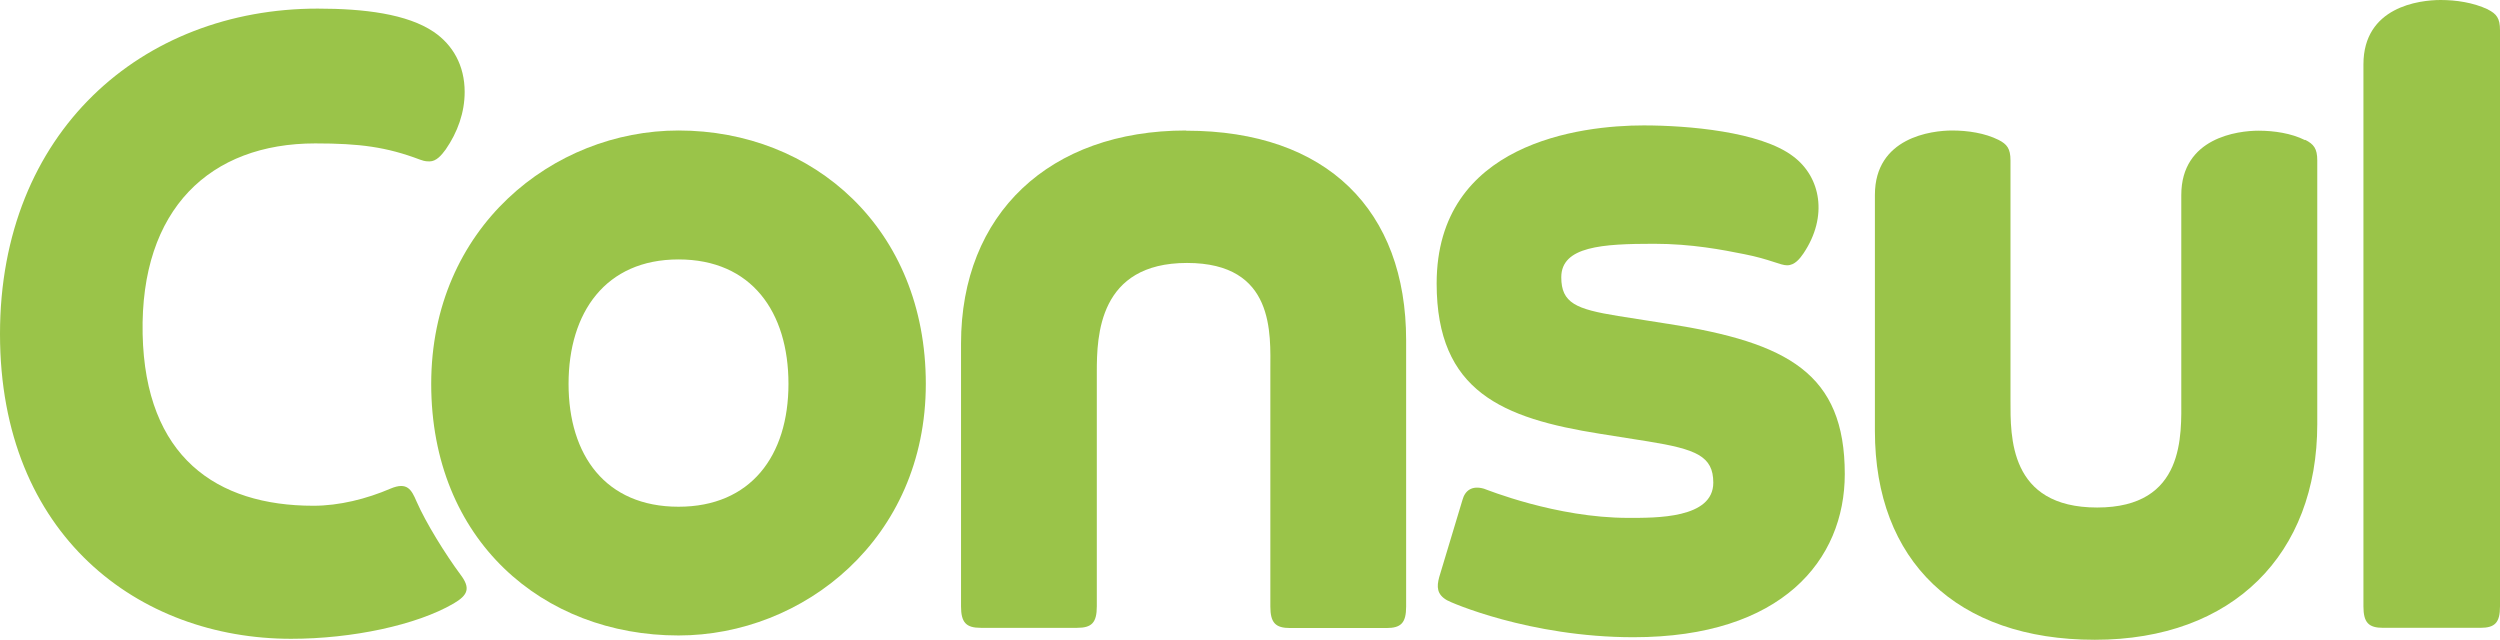 <svg xmlns="http://www.w3.org/2000/svg" id="Camada_1" data-name="Camada 1" viewBox="0 0 127.78 32.7"><defs><style>      .cls-1 {        fill: #9ac449;      }    </style></defs><path class="cls-1" d="m34.68,25.9c-3.73,0-5.62-2.63-5.62-6.28s1.89-6.36,5.62-6.36,5.62,2.68,5.62,6.36-1.93,6.28-5.62,6.28h0Zm0-19.23c-6.41,0-12.64,4.96-12.64,12.95s5.71,12.86,12.64,12.86c6.37,0,12.64-4.92,12.64-12.86s-5.75-12.95-12.64-12.95h0Z"></path><path class="cls-1" d="m21.29,25.63c-.26-.61-.48-1.01-1.32-.66-1.23.53-2.63.88-3.95.88-4.96,0-8.6-2.5-8.73-8.78-.13-6.41,3.47-9.74,8.82-9.74,2.28,0,3.64.18,5.36.83.13.04.22.09.48.09.35,0,.61-.31.83-.61.61-.88.97-1.89.97-2.94,0-1.36-.61-2.41-1.58-3.07-1.36-.92-3.56-1.19-5.93-1.19C7.24.44,0,6.76,0,17.07s7.11,15.58,14.88,15.58c3.12,0,6.41-.7,8.3-1.8.75-.44.88-.79.35-1.49-.75-1.01-1.76-2.63-2.24-3.73h0Z"></path><path class="cls-1" d="m127.16.48c-.75-.35-1.62-.48-2.41-.48-1.1,0-3.95.35-3.95,3.29v27.7c0,.83.26,1.1,1.01,1.1h4.96c.75,0,1.01-.26,1.01-1.1V1.54c0-.61-.18-.83-.61-1.05h0Z"></path><path class="cls-1" d="m60.62,6.67c-6.98,0-11.5,4.26-11.5,10.89v13.43c0,.83.26,1.1,1.01,1.1h4.92c.75,0,1.01-.26,1.01-1.1v-11.98c0-1.84.09-5.57,4.61-5.57s4.26,3.64,4.26,5.49v12.07c0,.83.26,1.1,1.01,1.1h4.92c.75,0,1.01-.26,1.01-1.1v-13.61c0-6.63-4.04-10.71-11.24-10.71h0Z"></path><path class="cls-1" d="m117.81,7.16c-.7-.35-1.58-.48-2.37-.48-1.05,0-3.95.35-3.95,3.29v10.4c0,1.84.22,5.57-4.3,5.57s-4.43-3.64-4.43-5.49v-12.25c0-.61-.18-.83-.61-1.05-.7-.35-1.58-.48-2.37-.48-1.05,0-3.95.35-3.95,3.29v12.07c0,6.63,4.17,10.67,11.24,10.67s11.37-4.39,11.37-11.02v-13.48c0-.61-.18-.83-.61-1.05h0Z"></path><path class="cls-1" d="m85.24,16.55l-2.54-.4c-2.15-.35-2.9-.66-2.9-1.98,0-1.58,2.11-1.71,4.74-1.71,1.93,0,3.51.31,4.61.53,1.32.26,1.84.57,2.19.57.4,0,.66-.35.84-.61,1.27-1.89.88-3.91-.53-4.96-1.67-1.27-5.4-1.58-7.64-1.58-3.2,0-10.58.88-10.58,8.08,0,5.53,3.38,6.89,8.34,7.68l2.46.39c2.46.4,3.34.75,3.34,2.11,0,1.84-2.94,1.8-4.35,1.8-3.69,0-7.24-1.45-7.37-1.49-.61-.18-.97.09-1.1.57l-1.19,3.95c-.13.48-.13.88.4,1.18.13.09,4.21,1.89,9.53,1.89,7.59,0,10.8-3.95,10.8-8.34,0-5.14-2.9-6.72-9.04-7.68h0Z"></path></svg>